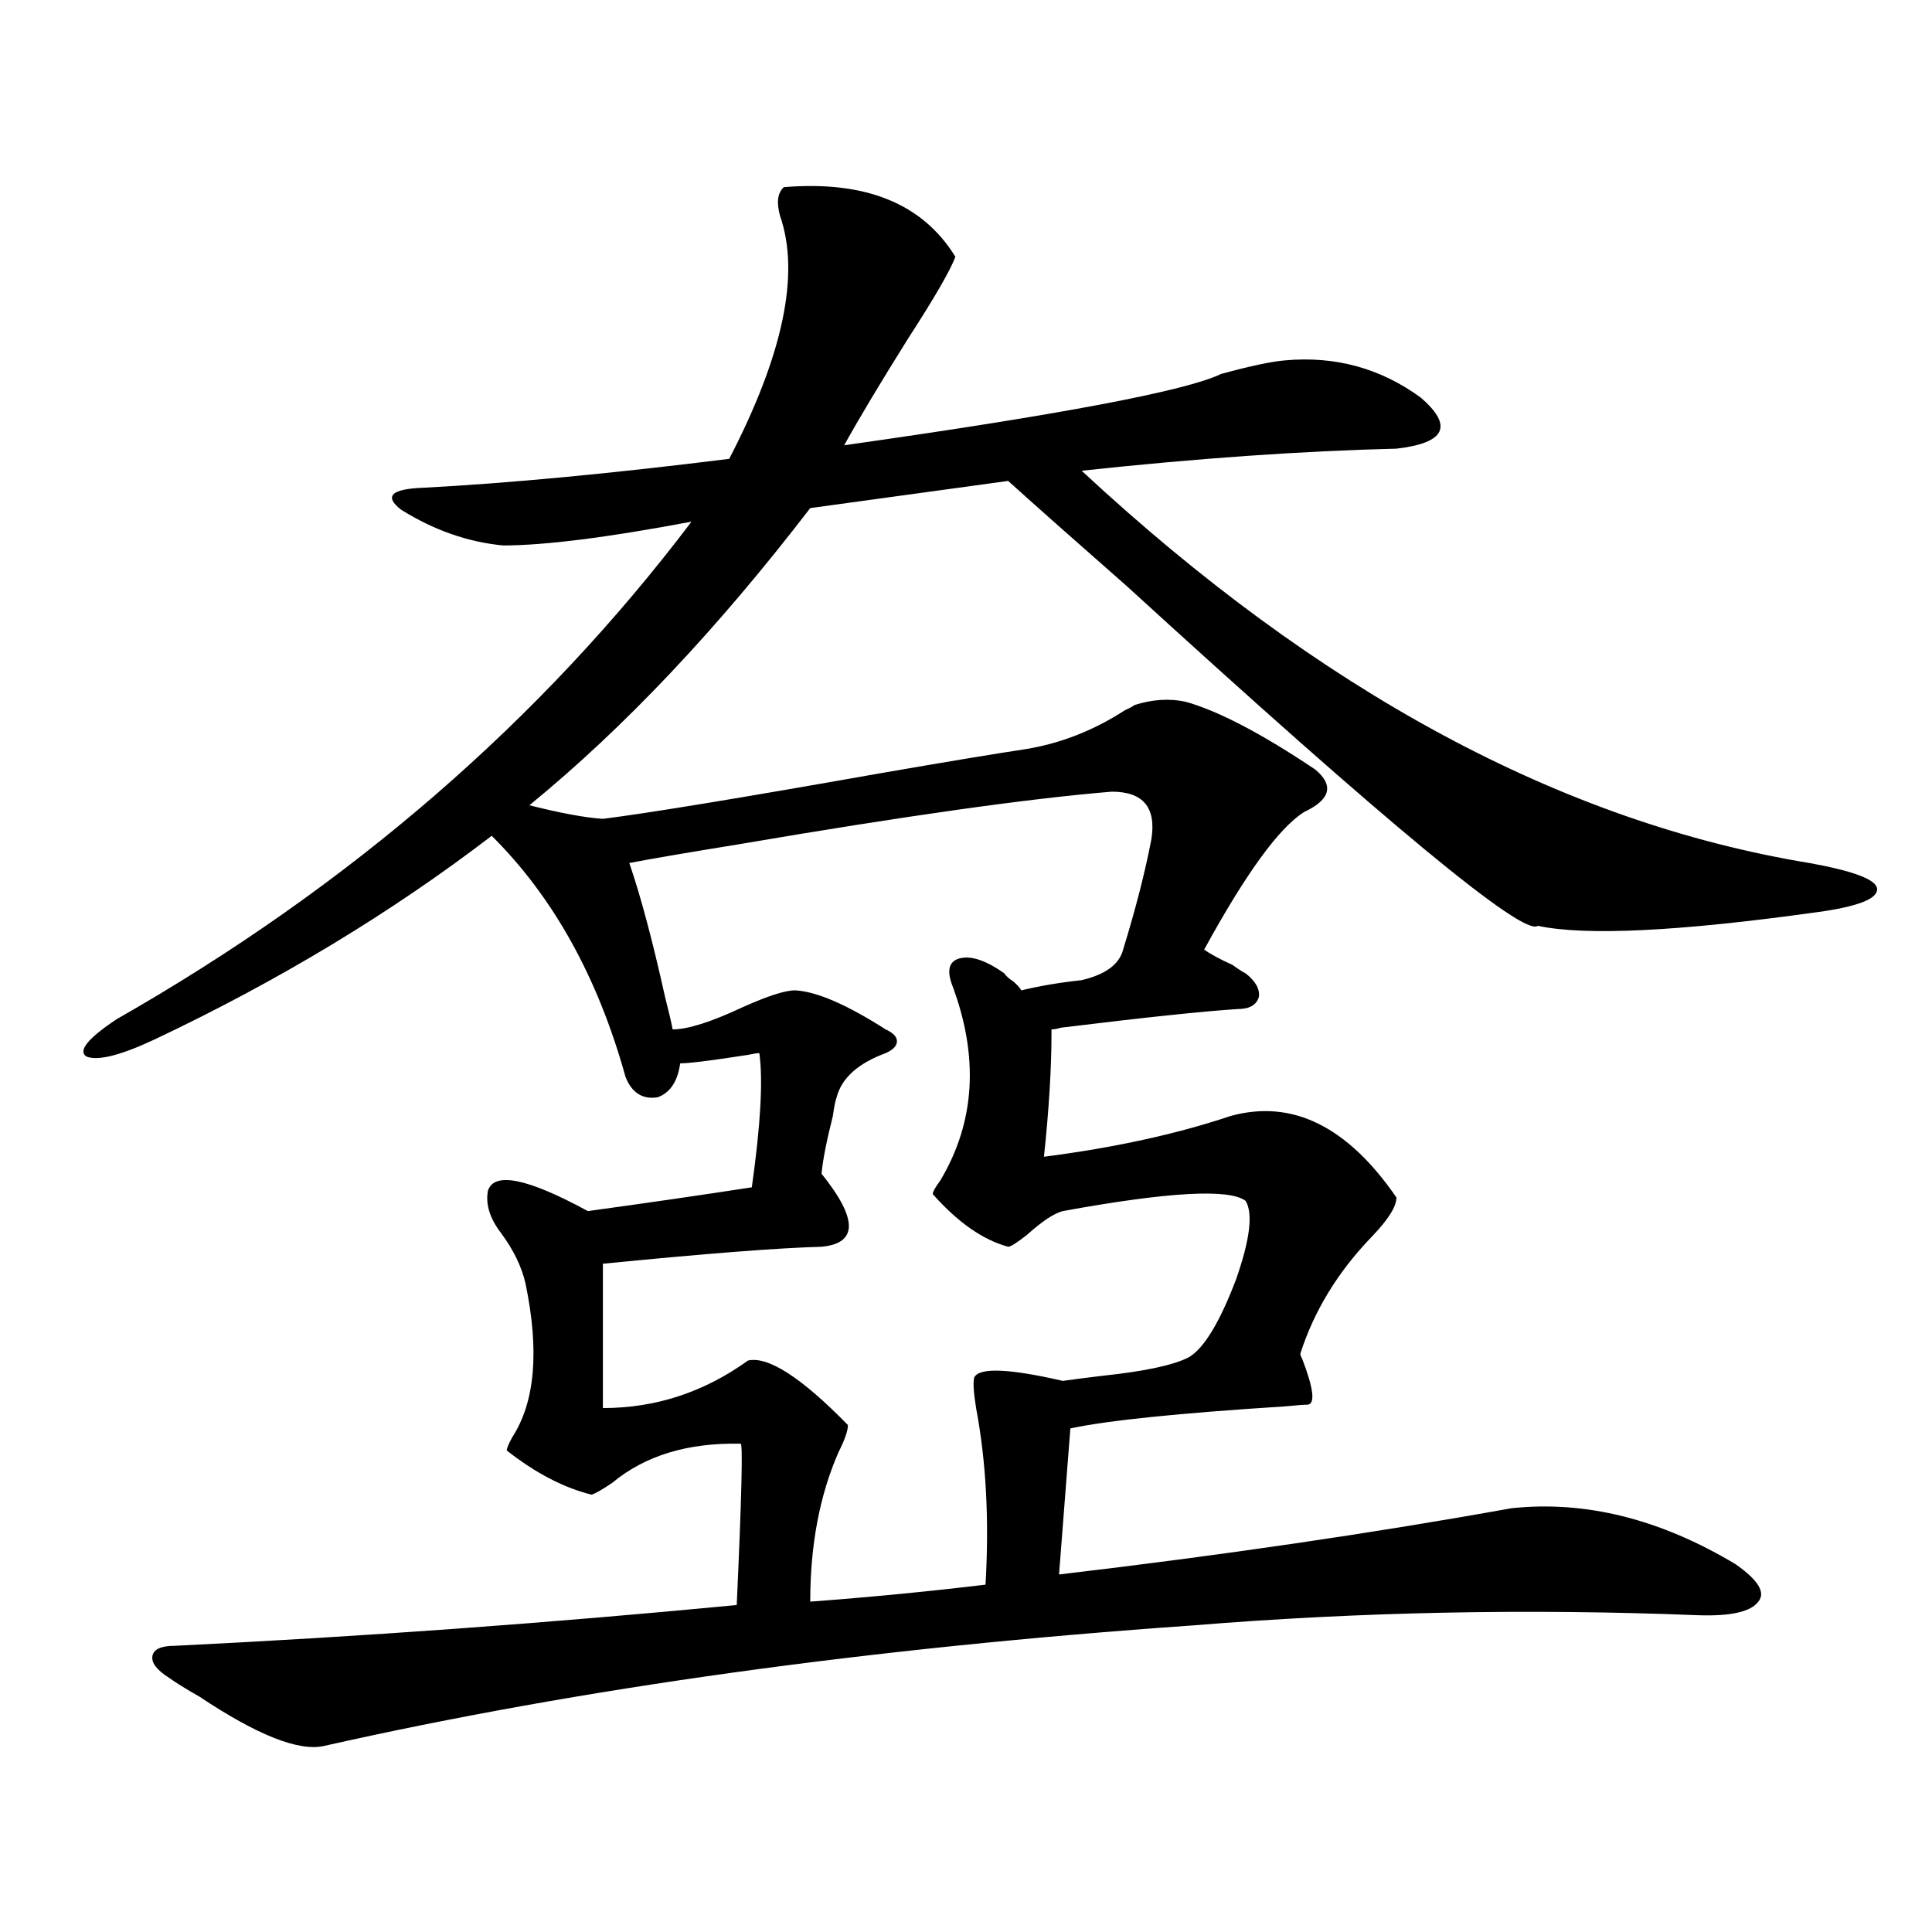<?xml version="1.0" encoding="utf-8"?>
<!-- Generator: Adobe Illustrator 16.0.0, SVG Export Plug-In . SVG Version: 6.00 Build 0)  -->
<!DOCTYPE svg PUBLIC "-//W3C//DTD SVG 1.1//EN" "http://www.w3.org/Graphics/SVG/1.1/DTD/svg11.dtd">
<svg version="1.1" id="图层_1" xmlns="http://www.w3.org/2000/svg" xmlns:xlink="http://www.w3.org/1999/xlink" x="0px" y="0px"
	 width="1000px" height="1000px" viewBox="0 0 1000 1000" enable-background="new 0 0 1000 1000" xml:space="preserve">
<path d="M782.298,780.664c38.368-4.092,77.071,5.576,116.095,29.004c11.707,8.213,15.609,14.653,11.707,19.336
	c-3.902,5.273-14.313,7.608-31.219,7.031c-87.803-3.516-174.965-1.758-261.457,5.273c-167.16,11.715-317.065,32.52-449.745,62.402
	c-13.018,2.926-34.48-5.575-64.389-25.488c-7.164-4.105-12.362-7.333-15.609-9.668c-6.509-4.105-9.436-7.91-8.78-11.426
	c0.641-3.516,4.543-5.273,11.707-5.273c96.248-4.696,193.166-11.728,290.725-21.094c2.592-56.826,3.247-84.663,1.951-83.496
	c-27.316-0.576-49.435,6.152-66.34,20.215c-5.213,3.516-8.78,5.576-10.731,6.152c-14.313-3.516-28.947-11.123-43.901-22.852
	c0-1.167,0.976-3.516,2.927-7.031c11.707-18.154,13.979-44.521,6.829-79.102c-1.951-8.789-6.188-17.578-12.683-26.367
	c-5.854-7.607-8.14-14.941-6.829-21.973c3.247-9.956,20.487-6.44,51.706,10.547c29.908-4.092,58.2-8.198,84.876-12.305
	c4.543-32.217,5.854-55.371,3.902-69.434c-1.311,0-3.262,0.303-5.854,0.879c-18.871,2.939-30.578,4.395-35.121,4.395
	c-1.311,9.38-5.213,15.244-11.707,17.578c-7.805,1.182-13.338-2.334-16.585-10.547c-14.313-51.553-37.407-93.164-69.267-124.805
	c-52.041,39.854-110.241,75.01-174.63,105.469c-17.561,8.213-29.268,11.138-35.121,8.789c-4.558-2.925,0.641-9.365,15.609-19.336
	c120.317-68.555,219.507-154.385,297.554-257.52c-43.581,8.213-76.096,12.305-97.559,12.305
	c-18.216-1.758-35.776-7.91-52.682-18.457c-9.115-7.031-5.213-10.835,11.707-11.426c44.222-2.334,96.903-7.319,158.045-14.941
	c27.957-53.901,36.737-95.801,26.341-125.684c-1.951-7.031-1.311-12.002,1.951-14.941c42.271-3.516,71.858,8.501,88.778,36.035
	c-2.606,7.031-10.731,21.094-24.39,42.188c-14.313,22.852-25.365,41.309-33.17,55.371c111.857-15.82,176.901-28.125,195.117-36.914
	c14.954-4.092,26.006-6.44,33.17-7.031c26.006-2.334,49.42,4.106,70.242,19.336c16.905,14.653,12.683,23.442-12.683,26.367
	c-48.779,1.182-103.092,4.985-162.923,11.426C682.788,357.91,808.304,425.586,936.44,446.68
	c22.759,4.106,34.466,8.501,35.121,13.184c0.641,5.273-9.756,9.38-31.219,12.305c-71.553,9.971-119.677,12.305-144.387,7.031
	c-7.164,5.864-78.047-52.734-212.678-175.781c-26.676-23.428-47.163-41.597-61.462-54.492L419.38,262.988
	c-48.139,62.705-96.583,113.97-145.362,153.809c16.25,4.106,28.933,6.455,38.048,7.031c23.414-2.925,71.538-10.835,144.387-23.73
	c33.811-5.85,58.535-9.956,74.145-12.305c18.201-2.925,35.441-9.668,51.706-20.215c2.592-1.167,4.223-2.046,4.878-2.637
	c9.101-2.925,17.881-3.516,26.341-1.758c16.905,4.697,39.344,16.411,67.315,35.156c9.756,8.213,7.805,15.532-5.854,21.973
	c-13.018,8.213-30.243,31.943-51.706,71.191c3.247,2.349,8.125,4.985,14.634,7.91c3.247,2.349,5.519,3.818,6.829,4.395
	c5.198,4.106,7.47,8.213,6.829,12.305c-1.311,4.106-4.878,6.152-10.731,6.152c-18.216,1.182-48.779,4.395-91.705,9.668
	c-1.951,0.591-3.582,0.879-4.878,0.879v1.758c0,18.169-1.311,39.551-3.902,64.16c36.417-4.683,68.611-11.714,96.583-21.094
	c31.859-8.789,60.486,5.273,85.852,42.188c0,4.697-4.237,11.426-12.683,20.215c-17.561,18.169-29.923,38.384-37.072,60.645
	c0,0.591,0.32,1.47,0.976,2.637c5.854,15.244,6.829,23.154,2.927,23.73c-1.951,0-5.854,0.303-11.707,0.879
	c-55.288,3.516-92.36,7.334-111.217,11.426l-5.854,75.586C632.698,804.985,710.745,793.56,782.298,780.664z M519.865,503.809
	c0.641,1.182,2.271,2.637,4.878,4.395c1.951,1.758,3.247,3.228,3.902,4.395c9.756-2.334,20.152-4.092,31.219-5.273
	c12.348-2.925,19.512-8.198,21.463-15.82c6.494-21.094,11.372-40.127,14.634-57.129c2.592-16.396-4.237-24.609-20.487-24.609
	c-42.926,3.516-107.314,12.607-193.166,27.246c-25.365,4.106-44.236,7.334-56.584,9.668c5.854,17.002,12.027,40.142,18.536,69.434
	c1.951,7.622,3.247,13.184,3.902,16.699c7.805,0,19.832-3.804,36.097-11.426c13.003-5.85,22.104-8.789,27.316-8.789
	c11.052,0.591,26.661,7.334,46.828,20.215c3.902,1.758,5.854,3.818,5.854,6.152c0,2.349-1.951,4.395-5.854,6.152
	c-14.313,5.273-22.773,12.896-25.365,22.852c-0.655,1.758-1.311,4.985-1.951,9.668c-3.262,12.896-5.213,22.852-5.854,29.883
	c18.856,23.442,18.856,36.035,0,37.793c-22.118,0.591-59.846,3.516-113.168,8.789v74.707c27.316,0,52.347-8.198,75.12-24.609
	c10.396-2.334,27.637,8.789,51.706,33.398c0,2.939-1.631,7.622-4.878,14.063c-9.756,22.275-14.634,48.052-14.634,77.344
	c31.219-2.334,61.462-5.273,90.729-8.789c1.951-33.398,0.32-63.857-4.878-91.406c-1.311-8.198-1.631-13.472-0.976-15.82
	c2.592-5.273,17.881-4.683,45.853,1.758c3.902-0.576,10.731-1.455,20.487-2.637c22.104-2.334,37.072-5.562,44.877-9.668
	c7.805-4.683,15.93-18.154,24.39-40.43c7.149-20.503,8.78-33.975,4.878-40.43c-8.46-6.44-39.999-4.683-94.632,5.273
	c-4.558,1.182-10.731,5.273-18.536,12.305c-5.213,4.106-8.46,6.152-9.756,6.152c-13.018-3.516-26.021-12.593-39.023-27.246
	c0-1.167,1.296-3.516,3.902-7.031c18.201-30.459,20.152-64.448,5.854-101.953c-2.606-7.607-0.976-12.002,4.878-13.184
	C503.28,494.731,510.75,497.368,519.865,503.809z"/>
</svg>
